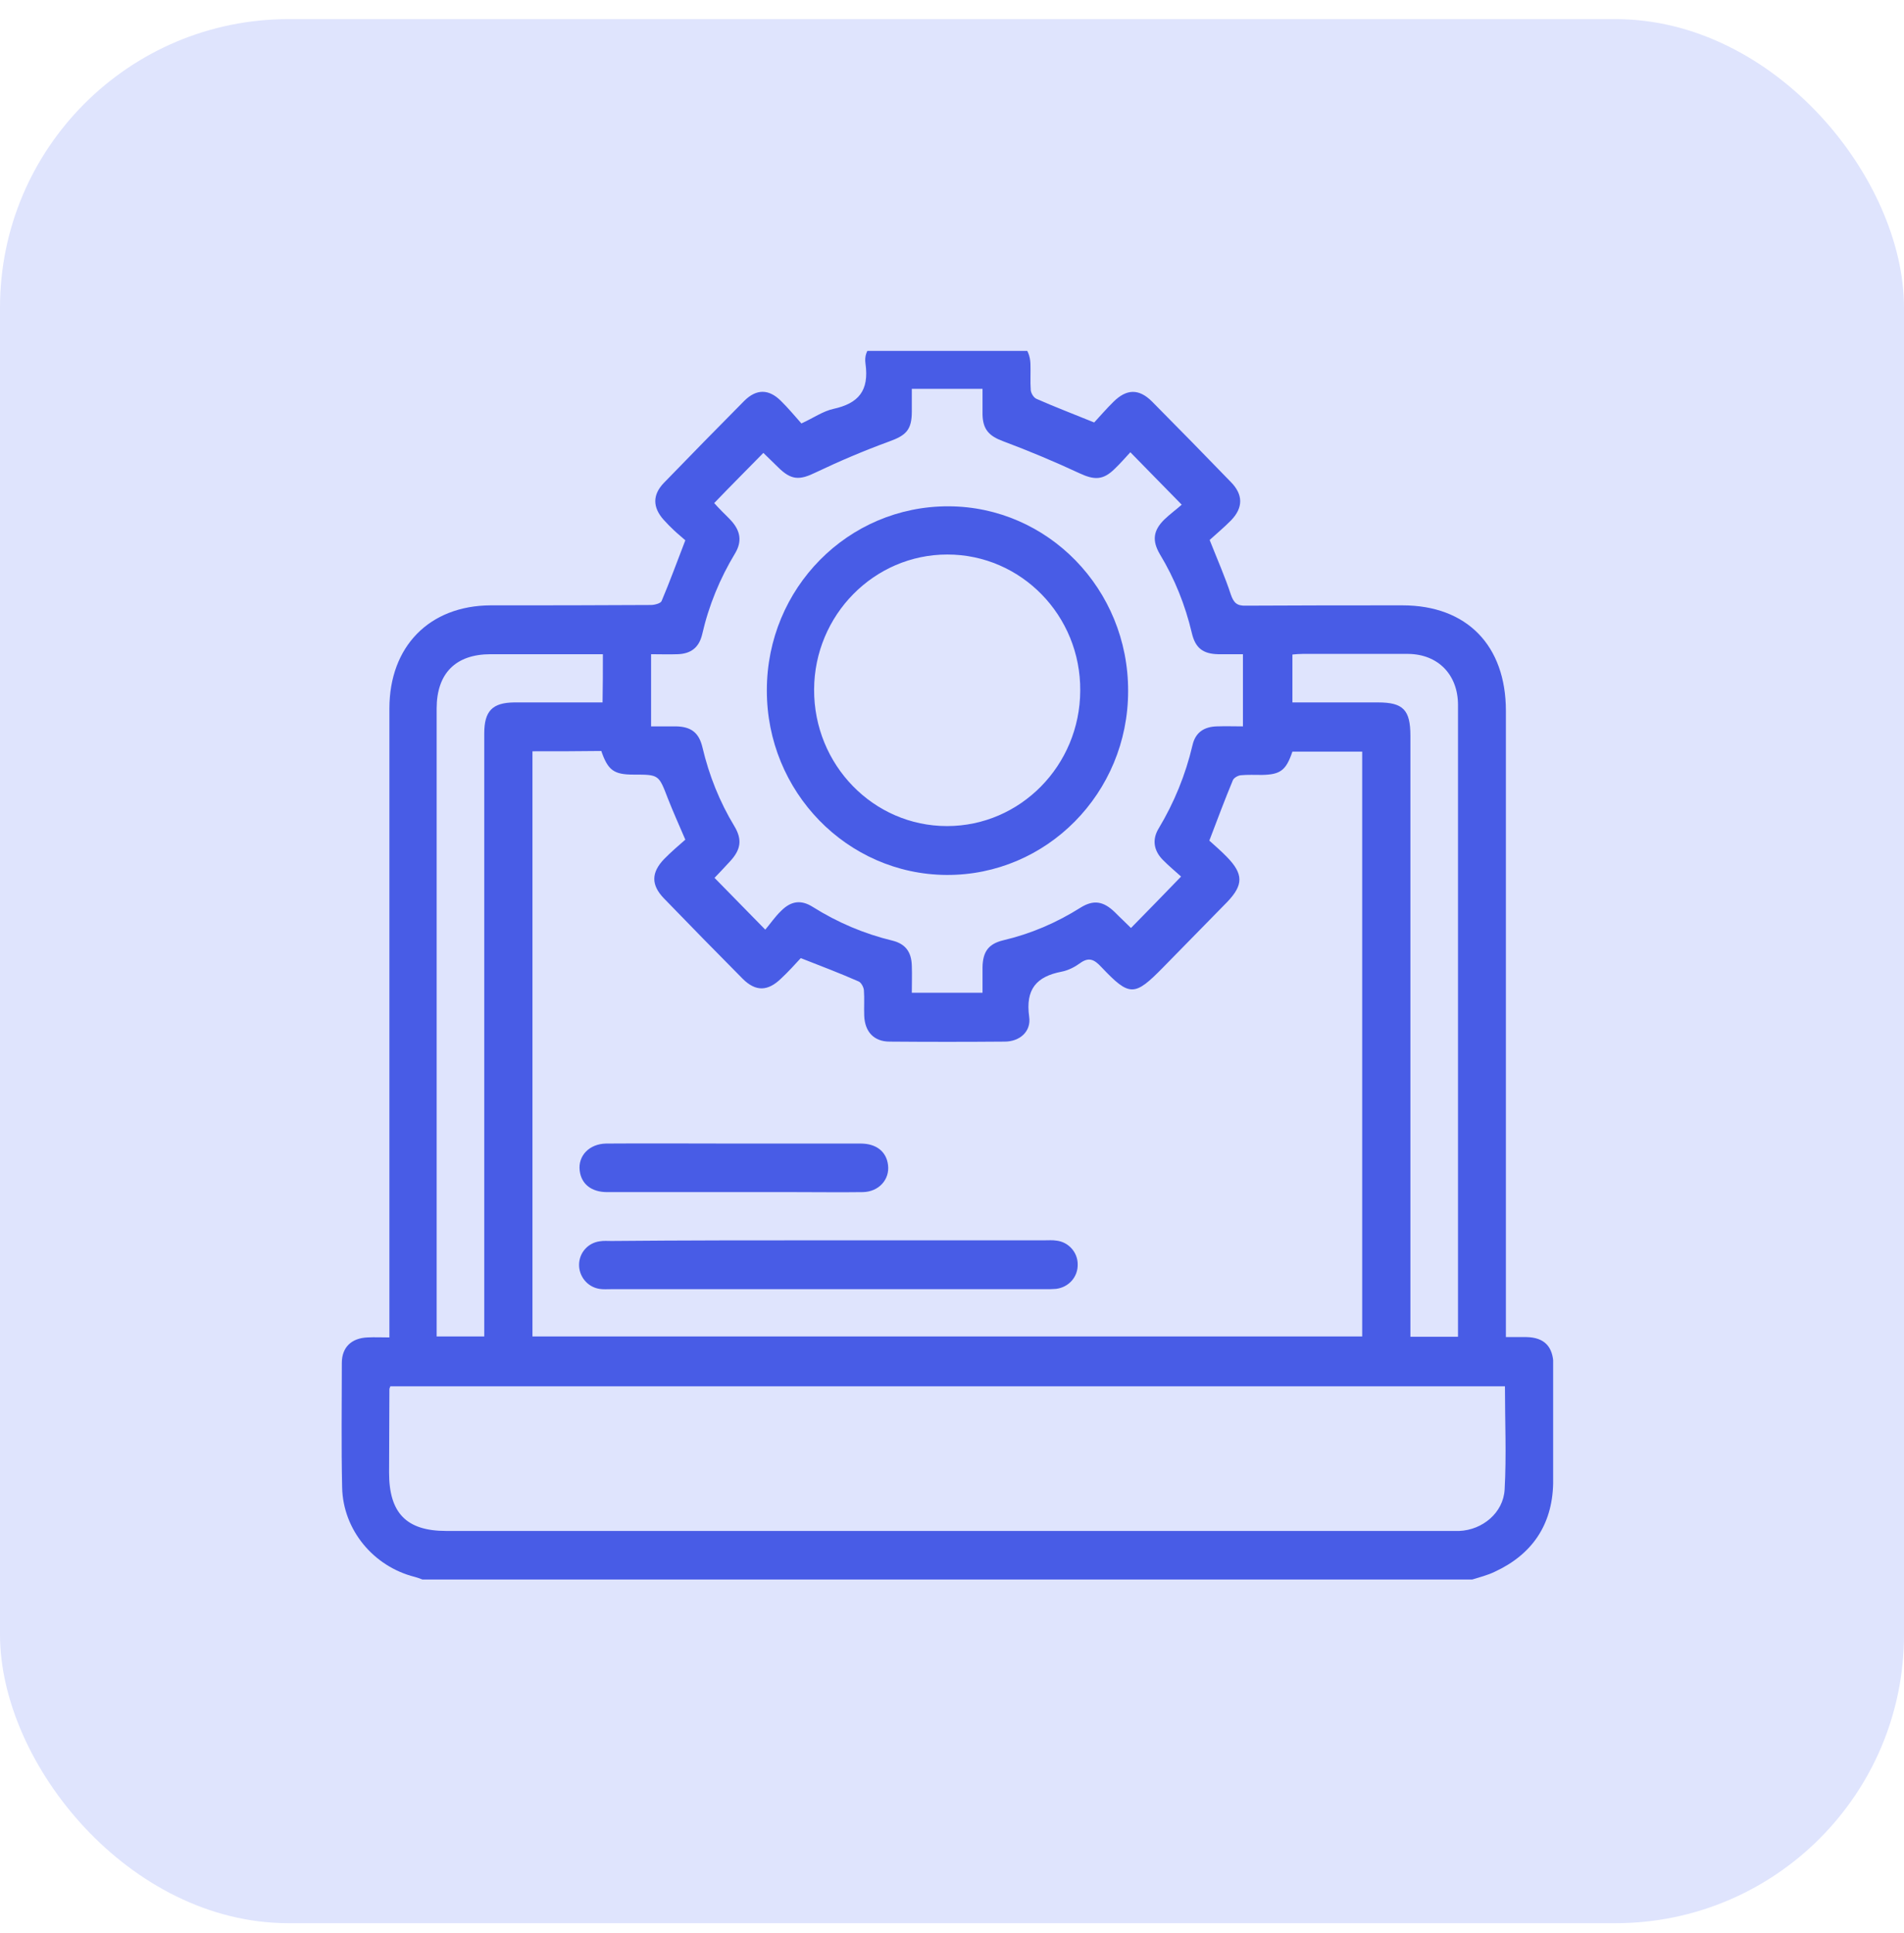 <svg width="66" height="67" viewBox="0 0 66 67" fill="none" xmlns="http://www.w3.org/2000/svg">
<rect y="0.663" width="66" height="66" rx="10" fill="#DFE4FD"/>
<g clip-path="url(#clip0_267_1504)">
<g clip-path="url(#clip1_267_1504)">
<path d="M51.034 54.75C38.907 54.75 26.78 54.75 14.642 54.75C14.554 54.716 14.466 54.683 14.378 54.66C12.948 54.301 11.893 53.034 11.86 51.564C11.827 50.128 11.849 48.681 11.849 47.245C11.849 46.695 12.19 46.381 12.74 46.359C12.981 46.347 13.223 46.359 13.498 46.359C13.498 46.145 13.498 45.977 13.498 45.809C13.498 38.73 13.498 31.651 13.498 24.561C13.498 22.407 14.883 20.994 17.006 20.983C18.853 20.983 20.711 20.983 22.558 20.971C22.69 20.971 22.899 20.915 22.932 20.837C23.218 20.164 23.47 19.468 23.756 18.728C23.646 18.627 23.503 18.515 23.372 18.391C23.24 18.268 23.119 18.144 22.998 18.01C22.624 17.584 22.613 17.157 23.009 16.742C23.932 15.789 24.867 14.835 25.801 13.893C26.219 13.478 26.648 13.478 27.066 13.893C27.319 14.139 27.549 14.42 27.78 14.678C28.198 14.487 28.528 14.252 28.891 14.173C29.759 13.982 30.133 13.545 30.001 12.603C29.924 12.086 30.331 11.75 30.859 11.739C32.189 11.727 33.52 11.727 34.85 11.739C35.367 11.739 35.697 12.075 35.719 12.603C35.73 12.905 35.708 13.22 35.73 13.523C35.741 13.635 35.829 13.78 35.928 13.825C36.565 14.106 37.214 14.353 37.929 14.644C38.127 14.431 38.357 14.162 38.599 13.926C39.05 13.478 39.479 13.466 39.93 13.915C40.842 14.835 41.755 15.766 42.667 16.709C43.096 17.146 43.096 17.595 42.678 18.032C42.425 18.29 42.151 18.515 41.931 18.717C42.206 19.412 42.469 20.007 42.667 20.613C42.766 20.893 42.876 21.005 43.184 20.994C44.998 20.983 46.801 20.983 48.615 20.983C50.847 20.983 52.2 22.374 52.2 24.64C52.2 31.707 52.2 38.775 52.2 45.843C52.2 46 52.2 46.168 52.2 46.347C52.475 46.347 52.694 46.347 52.914 46.347C53.53 46.359 53.838 46.673 53.849 47.312C53.849 48.681 53.882 50.061 53.838 51.429C53.805 52.865 53.101 53.886 51.815 54.481C51.562 54.604 51.287 54.671 51.034 54.75ZM18.457 26.042C18.457 32.829 18.457 39.583 18.457 46.325C28.066 46.325 37.643 46.325 47.219 46.325C47.219 39.549 47.219 32.807 47.219 26.053C46.395 26.053 45.592 26.053 44.8 26.053C44.58 26.704 44.383 26.85 43.745 26.861C43.503 26.861 43.25 26.85 43.008 26.872C42.909 26.884 42.766 26.962 42.733 27.052C42.458 27.714 42.206 28.387 41.92 29.138C42.107 29.307 42.327 29.497 42.524 29.699C43.107 30.294 43.107 30.675 42.535 31.27C41.799 32.022 41.062 32.773 40.325 33.525C39.325 34.546 39.16 34.557 38.181 33.525C37.94 33.267 37.753 33.155 37.434 33.39C37.247 33.525 37.027 33.637 36.796 33.682C35.928 33.85 35.543 34.288 35.675 35.241C35.752 35.757 35.345 36.105 34.828 36.105C33.498 36.116 32.167 36.116 30.837 36.105C30.298 36.105 29.979 35.769 29.957 35.208C29.946 34.916 29.968 34.613 29.946 34.321C29.935 34.209 29.847 34.052 29.759 34.018C29.122 33.738 28.473 33.491 27.758 33.211C27.561 33.424 27.33 33.682 27.077 33.917C26.615 34.366 26.197 34.377 25.746 33.929C24.834 33.009 23.921 32.078 23.009 31.135C22.569 30.675 22.569 30.249 23.02 29.778C23.262 29.531 23.525 29.307 23.756 29.105C23.525 28.566 23.328 28.129 23.152 27.68C22.833 26.85 22.844 26.85 21.964 26.85C21.282 26.85 21.074 26.704 20.843 26.031C20.073 26.042 19.281 26.042 18.457 26.042ZM13.531 48.053C13.509 48.109 13.498 48.131 13.498 48.154C13.498 49.118 13.487 50.083 13.487 51.048C13.487 52.45 14.092 53.067 15.466 53.067C27.044 53.067 38.621 53.067 50.21 53.067C50.331 53.067 50.452 53.067 50.584 53.067C51.386 53.034 52.112 52.439 52.156 51.631C52.222 50.453 52.167 49.264 52.167 48.053C39.281 48.053 26.417 48.053 13.531 48.053ZM40.963 17.494C40.325 16.843 39.776 16.282 39.182 15.676C39.017 15.856 38.841 16.058 38.643 16.248C38.236 16.652 37.929 16.641 37.423 16.406C36.554 16.002 35.675 15.632 34.773 15.295C34.289 15.116 34.069 14.891 34.058 14.364C34.058 14.061 34.058 13.758 34.058 13.478C33.201 13.478 32.409 13.478 31.607 13.478C31.607 13.769 31.607 14.016 31.607 14.263C31.607 14.902 31.409 15.093 30.815 15.306C29.957 15.62 29.111 15.979 28.286 16.372C27.714 16.652 27.429 16.652 26.967 16.192C26.78 16.013 26.604 15.834 26.461 15.699C25.878 16.293 25.318 16.854 24.757 17.438C24.834 17.527 24.933 17.628 25.043 17.741C25.153 17.853 25.263 17.954 25.361 18.066C25.669 18.414 25.724 18.773 25.483 19.177C24.955 20.052 24.57 20.983 24.339 21.992C24.229 22.452 23.943 22.665 23.481 22.677C23.185 22.688 22.888 22.677 22.569 22.677C22.569 23.529 22.569 24.326 22.569 25.178C22.877 25.178 23.152 25.178 23.438 25.178C23.954 25.19 24.229 25.392 24.35 25.908C24.581 26.884 24.944 27.792 25.46 28.645C25.735 29.105 25.68 29.453 25.307 29.856C25.109 30.07 24.922 30.271 24.768 30.429C25.351 31.023 25.9 31.584 26.527 32.224C26.692 32.033 26.857 31.786 27.066 31.584C27.418 31.225 27.769 31.18 28.176 31.438C29.034 31.977 29.957 32.369 30.936 32.605C31.387 32.717 31.596 32.998 31.607 33.48C31.618 33.783 31.607 34.086 31.607 34.411C32.442 34.411 33.223 34.411 34.058 34.411C34.058 34.097 34.058 33.805 34.058 33.525C34.069 32.986 34.267 32.717 34.773 32.594C35.73 32.369 36.62 31.988 37.456 31.461C37.907 31.18 38.247 31.236 38.643 31.618C38.841 31.82 39.05 32.01 39.204 32.167C39.787 31.573 40.336 31.012 40.941 30.384C40.743 30.204 40.512 30.014 40.303 29.8C39.996 29.486 39.93 29.105 40.16 28.723C40.699 27.826 41.095 26.861 41.337 25.829C41.436 25.392 41.733 25.19 42.184 25.178C42.48 25.167 42.777 25.178 43.085 25.178C43.085 24.326 43.085 23.507 43.085 22.677C42.777 22.677 42.502 22.677 42.227 22.677C41.7 22.665 41.436 22.463 41.315 21.948C41.084 20.971 40.721 20.063 40.205 19.21C39.93 18.739 39.974 18.391 40.358 18.01C40.556 17.819 40.787 17.651 40.963 17.494ZM20.898 22.677C19.578 22.677 18.292 22.677 17.006 22.677C15.796 22.677 15.136 23.339 15.136 24.561C15.136 31.674 15.136 38.775 15.136 45.888C15.136 46.033 15.136 46.179 15.136 46.325C15.719 46.325 16.247 46.325 16.786 46.325C16.786 46.134 16.786 45.988 16.786 45.831C16.786 39.033 16.786 32.224 16.786 25.425C16.786 24.64 17.072 24.359 17.819 24.348C18.556 24.348 19.303 24.348 20.04 24.348C20.326 24.348 20.601 24.348 20.887 24.348C20.898 23.765 20.898 23.249 20.898 22.677ZM50.54 46.336C50.54 46.213 50.54 46.112 50.54 46.022C50.54 38.831 50.54 31.64 50.54 24.438C50.54 23.383 49.847 22.677 48.813 22.666C47.593 22.666 46.373 22.666 45.152 22.666C45.031 22.666 44.921 22.677 44.8 22.688C44.8 23.249 44.8 23.776 44.8 24.348C45.801 24.348 46.79 24.348 47.769 24.348C48.638 24.348 48.89 24.606 48.89 25.504C48.89 32.28 48.89 39.056 48.89 45.82C48.89 45.988 48.89 46.145 48.89 46.336C49.451 46.336 49.968 46.336 50.54 46.336Z" fill="#485CE6"/>
<path d="M28.726 42.993C31.222 42.993 33.718 42.993 36.213 42.993C36.345 42.993 36.488 42.982 36.62 43.004C37.038 43.049 37.357 43.408 37.357 43.823C37.368 44.261 37.049 44.62 36.609 44.676C36.488 44.687 36.367 44.687 36.235 44.687C31.222 44.687 26.197 44.687 21.183 44.687C21.052 44.687 20.909 44.698 20.777 44.676C20.359 44.609 20.062 44.238 20.073 43.823C20.084 43.419 20.381 43.083 20.788 43.027C20.92 43.004 21.063 43.016 21.195 43.016C23.712 42.993 26.219 42.993 28.726 42.993Z" fill="#485CE6"/>
<path d="M25.439 39.639C26.901 39.639 28.374 39.639 29.836 39.639C30.375 39.639 30.727 39.919 30.782 40.379C30.848 40.884 30.463 41.31 29.913 41.322C29.133 41.333 28.352 41.322 27.572 41.322C25.395 41.322 23.218 41.322 21.041 41.322C20.502 41.322 20.15 41.041 20.095 40.581C20.029 40.065 20.425 39.65 21.008 39.639C22.47 39.628 23.954 39.639 25.439 39.639Z" fill="#485CE6"/>
<path d="M26.582 23.922C26.582 20.388 29.397 17.539 32.882 17.55C36.323 17.561 39.116 20.422 39.105 23.956C39.105 27.489 36.279 30.35 32.805 30.328C29.364 30.305 26.571 27.444 26.582 23.922ZM32.838 19.221C30.298 19.221 28.231 21.319 28.22 23.899C28.209 26.513 30.276 28.634 32.827 28.634C35.367 28.634 37.434 26.536 37.445 23.944C37.467 21.342 35.4 19.221 32.838 19.221Z" fill="#485CE6"/>
</g>
</g>
<defs>
<clipPath id="clip0_267_1504">
<rect width="44" height="43" fill="white" transform="translate(11 12.163)"/>
</clipPath>
<clipPath id="clip1_267_1504">
<rect width="42" height="43" fill="white" transform="translate(11.838 11.75)"/>
</clipPath>
</defs>
</svg>
